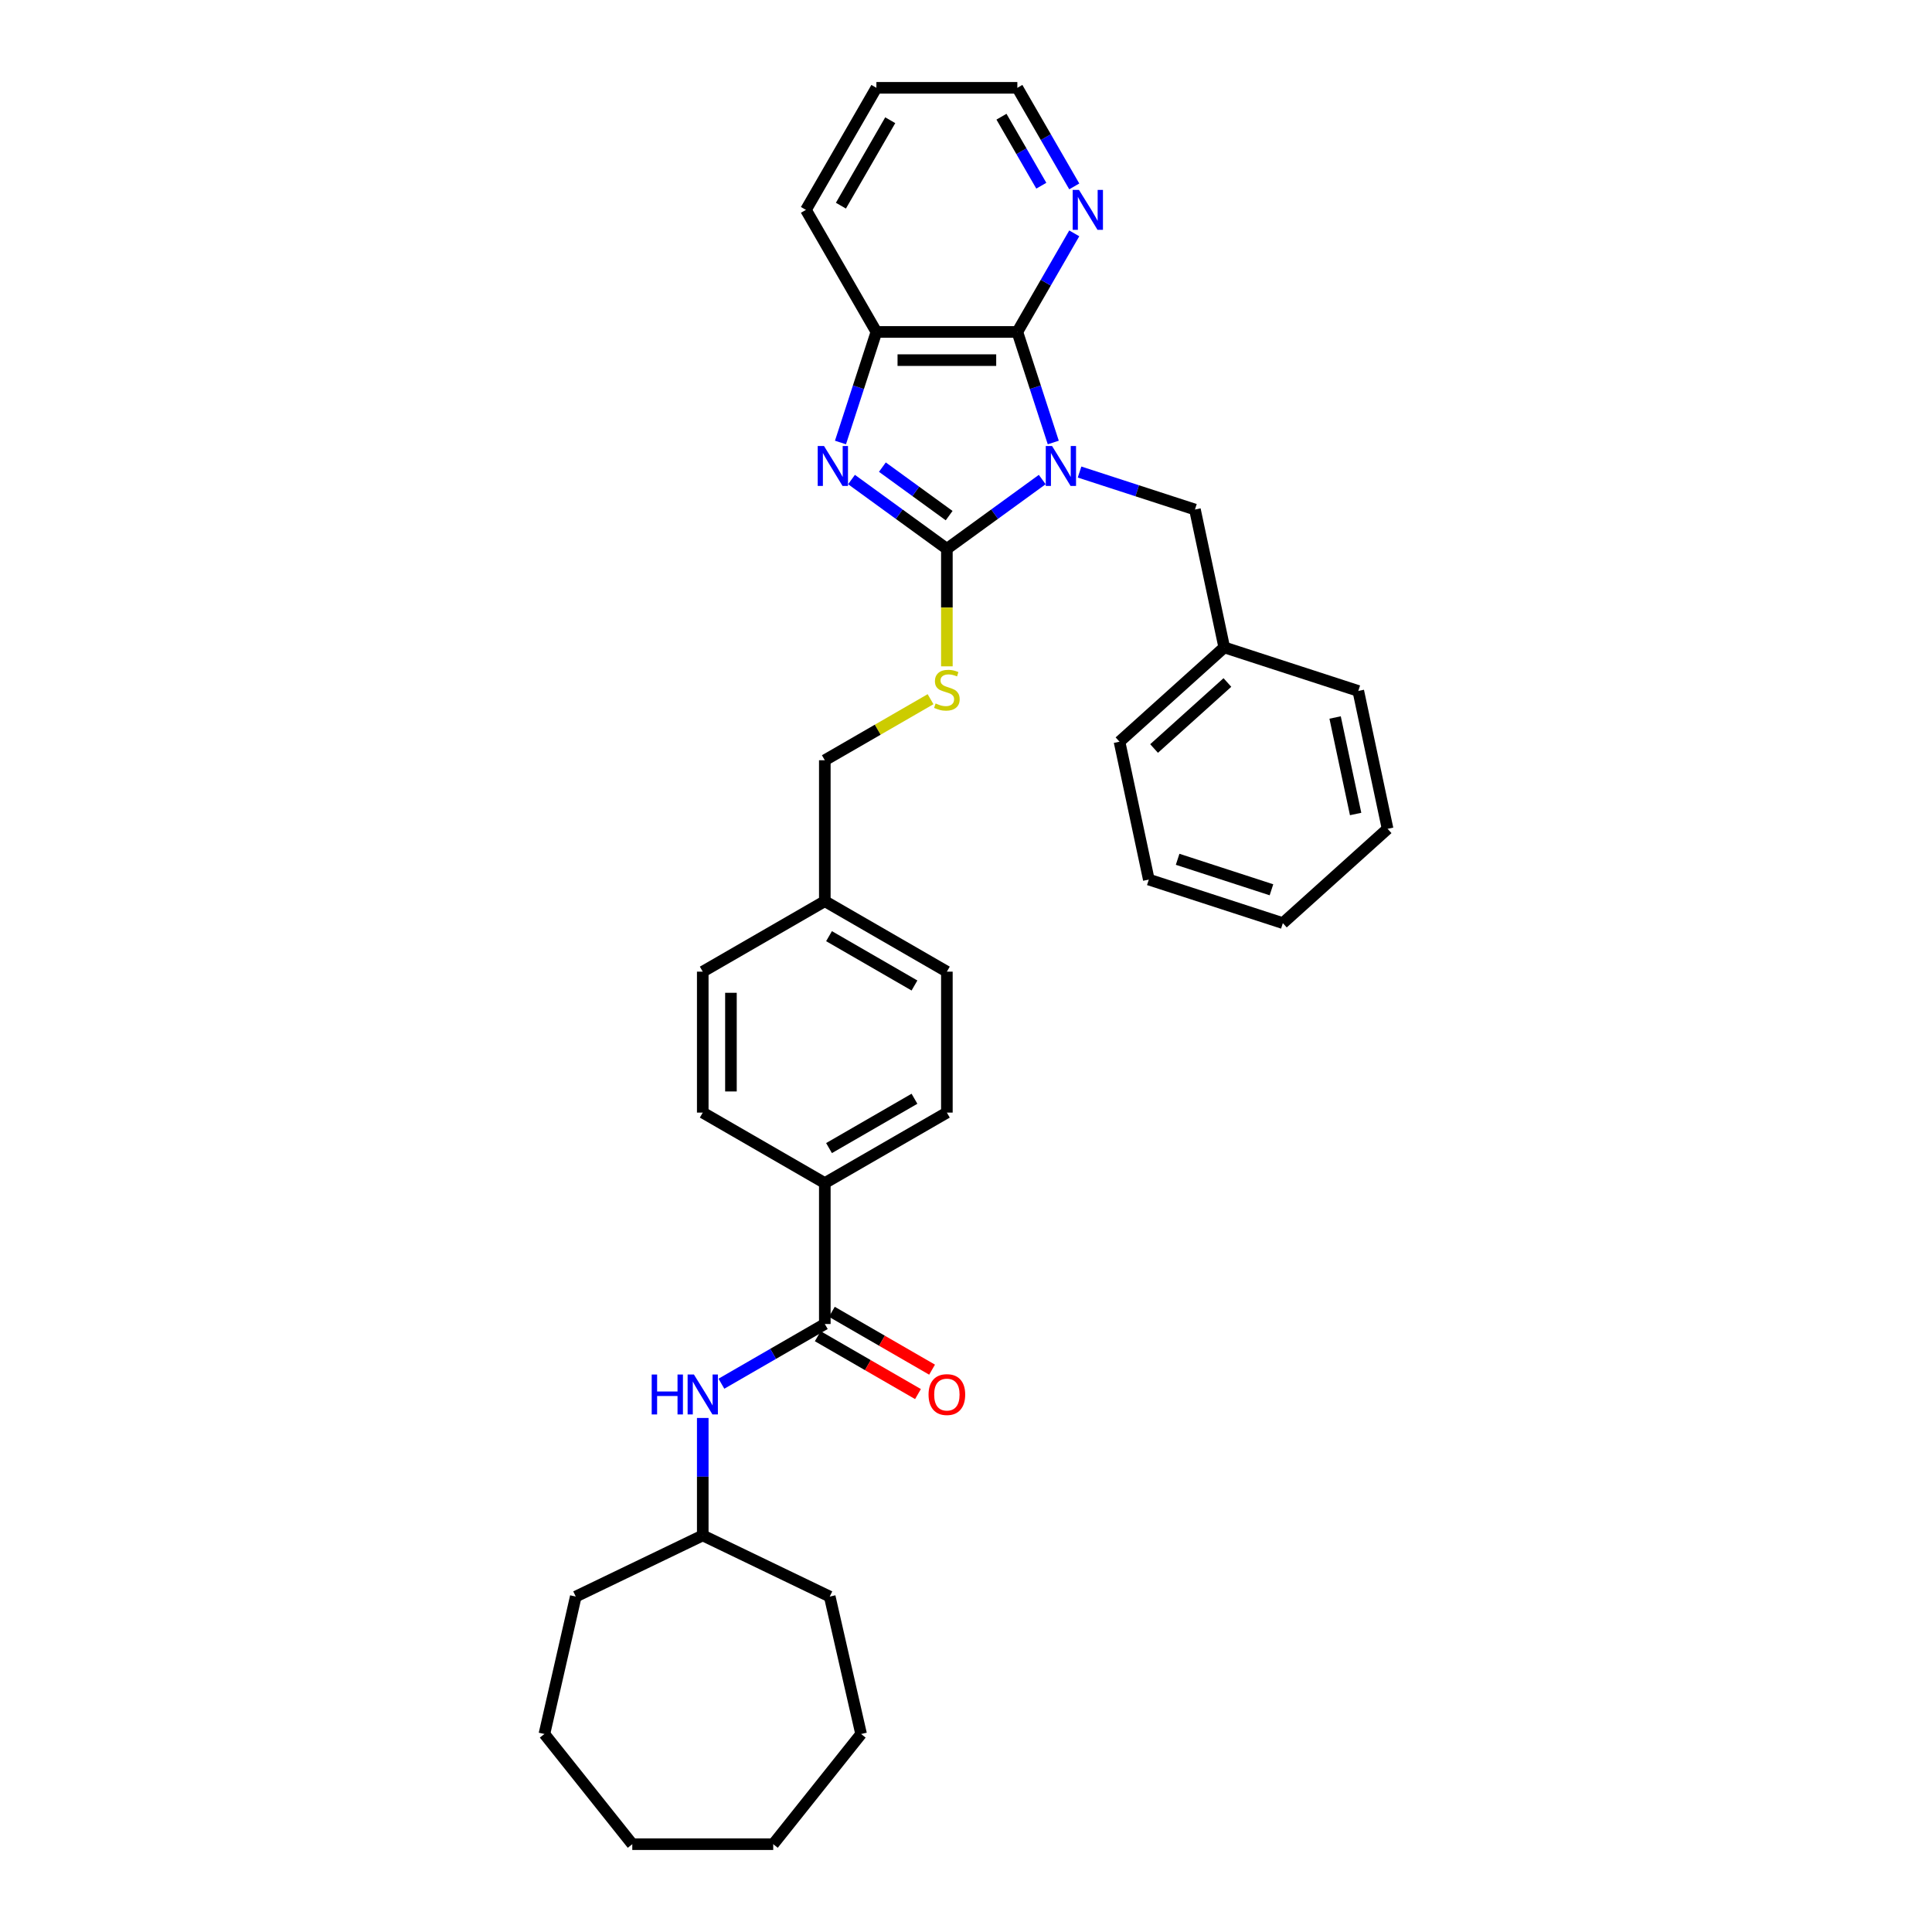 <?xml version='1.0' encoding='iso-8859-1'?>
<svg version='1.1' baseProfile='full'
              xmlns='http://www.w3.org/2000/svg'
                      xmlns:rdkit='http://www.rdkit.org/xml'
                      xmlns:xlink='http://www.w3.org/1999/xlink'
                  xml:space='preserve'
width='1000px' height='1000px' viewBox='0 0 1000 1000'>
<!-- END OF HEADER -->
<rect style='opacity:1.0;fill:#FFFFFF;stroke:none' width='1000' height='1000' x='0' y='0'> </rect>
<path class='bond-0' d='M 539.46,248.209 L 514.78,266.141' style='fill:none;fill-rule:evenodd;stroke:#0000FF;stroke-width:6px;stroke-linecap:butt;stroke-linejoin:miter;stroke-opacity:1' />
<path class='bond-0' d='M 514.78,266.141 L 490.1,284.072' style='fill:none;fill-rule:evenodd;stroke:#000000;stroke-width:6px;stroke-linecap:butt;stroke-linejoin:miter;stroke-opacity:1' />
<path class='bond-2' d='M 545.17,229.038 L 535.873,200.424' style='fill:none;fill-rule:evenodd;stroke:#0000FF;stroke-width:6px;stroke-linecap:butt;stroke-linejoin:miter;stroke-opacity:1' />
<path class='bond-2' d='M 535.873,200.424 L 526.576,171.811' style='fill:none;fill-rule:evenodd;stroke:#000000;stroke-width:6px;stroke-linecap:butt;stroke-linejoin:miter;stroke-opacity:1' />
<path class='bond-6' d='M 558.778,244.33 L 588.639,254.033' style='fill:none;fill-rule:evenodd;stroke:#0000FF;stroke-width:6px;stroke-linecap:butt;stroke-linejoin:miter;stroke-opacity:1' />
<path class='bond-6' d='M 588.639,254.033 L 618.5,263.735' style='fill:none;fill-rule:evenodd;stroke:#000000;stroke-width:6px;stroke-linecap:butt;stroke-linejoin:miter;stroke-opacity:1' />
<path class='bond-1' d='M 490.1,284.072 L 465.42,266.141' style='fill:none;fill-rule:evenodd;stroke:#000000;stroke-width:6px;stroke-linecap:butt;stroke-linejoin:miter;stroke-opacity:1' />
<path class='bond-1' d='M 465.42,266.141 L 440.74,248.209' style='fill:none;fill-rule:evenodd;stroke:#0000FF;stroke-width:6px;stroke-linecap:butt;stroke-linejoin:miter;stroke-opacity:1' />
<path class='bond-1' d='M 491.272,266.889 L 473.996,254.337' style='fill:none;fill-rule:evenodd;stroke:#000000;stroke-width:6px;stroke-linecap:butt;stroke-linejoin:miter;stroke-opacity:1' />
<path class='bond-1' d='M 473.996,254.337 L 456.72,241.785' style='fill:none;fill-rule:evenodd;stroke:#0000FF;stroke-width:6px;stroke-linecap:butt;stroke-linejoin:miter;stroke-opacity:1' />
<path class='bond-5' d='M 490.1,284.072 L 490.1,314.485' style='fill:none;fill-rule:evenodd;stroke:#000000;stroke-width:6px;stroke-linecap:butt;stroke-linejoin:miter;stroke-opacity:1' />
<path class='bond-5' d='M 490.1,314.485 L 490.1,344.899' style='fill:none;fill-rule:evenodd;stroke:#CCCC00;stroke-width:6px;stroke-linecap:butt;stroke-linejoin:miter;stroke-opacity:1' />
<path class='bond-33' d='M 435.03,229.038 L 444.327,200.424' style='fill:none;fill-rule:evenodd;stroke:#0000FF;stroke-width:6px;stroke-linecap:butt;stroke-linejoin:miter;stroke-opacity:1' />
<path class='bond-33' d='M 444.327,200.424 L 453.624,171.811' style='fill:none;fill-rule:evenodd;stroke:#000000;stroke-width:6px;stroke-linecap:butt;stroke-linejoin:miter;stroke-opacity:1' />
<path class='bond-3' d='M 526.576,171.811 L 453.624,171.811' style='fill:none;fill-rule:evenodd;stroke:#000000;stroke-width:6px;stroke-linecap:butt;stroke-linejoin:miter;stroke-opacity:1' />
<path class='bond-3' d='M 515.633,186.401 L 464.567,186.401' style='fill:none;fill-rule:evenodd;stroke:#000000;stroke-width:6px;stroke-linecap:butt;stroke-linejoin:miter;stroke-opacity:1' />
<path class='bond-8' d='M 526.576,171.811 L 541.305,146.299' style='fill:none;fill-rule:evenodd;stroke:#000000;stroke-width:6px;stroke-linecap:butt;stroke-linejoin:miter;stroke-opacity:1' />
<path class='bond-8' d='M 541.305,146.299 L 556.035,120.786' style='fill:none;fill-rule:evenodd;stroke:#0000FF;stroke-width:6px;stroke-linecap:butt;stroke-linejoin:miter;stroke-opacity:1' />
<path class='bond-19' d='M 453.624,171.811 L 417.148,108.633' style='fill:none;fill-rule:evenodd;stroke:#000000;stroke-width:6px;stroke-linecap:butt;stroke-linejoin:miter;stroke-opacity:1' />
<path class='bond-4' d='M 426.922,685.307 L 426.922,612.355' style='fill:none;fill-rule:evenodd;stroke:#000000;stroke-width:6px;stroke-linecap:butt;stroke-linejoin:miter;stroke-opacity:1' />
<path class='bond-7' d='M 426.922,685.307 L 400.162,700.756' style='fill:none;fill-rule:evenodd;stroke:#000000;stroke-width:6px;stroke-linecap:butt;stroke-linejoin:miter;stroke-opacity:1' />
<path class='bond-7' d='M 400.162,700.756 L 373.403,716.206' style='fill:none;fill-rule:evenodd;stroke:#0000FF;stroke-width:6px;stroke-linecap:butt;stroke-linejoin:miter;stroke-opacity:1' />
<path class='bond-10' d='M 423.274,691.624 L 449.21,706.598' style='fill:none;fill-rule:evenodd;stroke:#000000;stroke-width:6px;stroke-linecap:butt;stroke-linejoin:miter;stroke-opacity:1' />
<path class='bond-10' d='M 449.21,706.598 L 475.145,721.572' style='fill:none;fill-rule:evenodd;stroke:#FF0000;stroke-width:6px;stroke-linecap:butt;stroke-linejoin:miter;stroke-opacity:1' />
<path class='bond-10' d='M 430.569,678.989 L 456.505,693.962' style='fill:none;fill-rule:evenodd;stroke:#000000;stroke-width:6px;stroke-linecap:butt;stroke-linejoin:miter;stroke-opacity:1' />
<path class='bond-10' d='M 456.505,693.962 L 482.44,708.936' style='fill:none;fill-rule:evenodd;stroke:#FF0000;stroke-width:6px;stroke-linecap:butt;stroke-linejoin:miter;stroke-opacity:1' />
<path class='bond-13' d='M 481.652,361.901 L 454.287,377.7' style='fill:none;fill-rule:evenodd;stroke:#CCCC00;stroke-width:6px;stroke-linecap:butt;stroke-linejoin:miter;stroke-opacity:1' />
<path class='bond-13' d='M 454.287,377.7 L 426.922,393.5' style='fill:none;fill-rule:evenodd;stroke:#000000;stroke-width:6px;stroke-linecap:butt;stroke-linejoin:miter;stroke-opacity:1' />
<path class='bond-15' d='M 618.5,263.735 L 633.668,335.093' style='fill:none;fill-rule:evenodd;stroke:#000000;stroke-width:6px;stroke-linecap:butt;stroke-linejoin:miter;stroke-opacity:1' />
<path class='bond-16' d='M 363.744,733.936 L 363.744,764.335' style='fill:none;fill-rule:evenodd;stroke:#0000FF;stroke-width:6px;stroke-linecap:butt;stroke-linejoin:miter;stroke-opacity:1' />
<path class='bond-16' d='M 363.744,764.335 L 363.744,794.734' style='fill:none;fill-rule:evenodd;stroke:#000000;stroke-width:6px;stroke-linecap:butt;stroke-linejoin:miter;stroke-opacity:1' />
<path class='bond-20' d='M 556.035,96.479 L 541.305,70.967' style='fill:none;fill-rule:evenodd;stroke:#0000FF;stroke-width:6px;stroke-linecap:butt;stroke-linejoin:miter;stroke-opacity:1' />
<path class='bond-20' d='M 541.305,70.967 L 526.576,45.455' style='fill:none;fill-rule:evenodd;stroke:#000000;stroke-width:6px;stroke-linecap:butt;stroke-linejoin:miter;stroke-opacity:1' />
<path class='bond-20' d='M 538.98,96.12 L 528.67,78.262' style='fill:none;fill-rule:evenodd;stroke:#0000FF;stroke-width:6px;stroke-linecap:butt;stroke-linejoin:miter;stroke-opacity:1' />
<path class='bond-20' d='M 528.67,78.262 L 518.359,60.403' style='fill:none;fill-rule:evenodd;stroke:#000000;stroke-width:6px;stroke-linecap:butt;stroke-linejoin:miter;stroke-opacity:1' />
<path class='bond-9' d='M 426.922,612.355 L 490.1,575.879' style='fill:none;fill-rule:evenodd;stroke:#000000;stroke-width:6px;stroke-linecap:butt;stroke-linejoin:miter;stroke-opacity:1' />
<path class='bond-9' d='M 429.103,594.248 L 473.328,568.715' style='fill:none;fill-rule:evenodd;stroke:#000000;stroke-width:6px;stroke-linecap:butt;stroke-linejoin:miter;stroke-opacity:1' />
<path class='bond-36' d='M 426.922,612.355 L 363.744,575.879' style='fill:none;fill-rule:evenodd;stroke:#000000;stroke-width:6px;stroke-linecap:butt;stroke-linejoin:miter;stroke-opacity:1' />
<path class='bond-11' d='M 363.744,575.879 L 363.744,502.927' style='fill:none;fill-rule:evenodd;stroke:#000000;stroke-width:6px;stroke-linecap:butt;stroke-linejoin:miter;stroke-opacity:1' />
<path class='bond-11' d='M 378.334,564.936 L 378.334,513.87' style='fill:none;fill-rule:evenodd;stroke:#000000;stroke-width:6px;stroke-linecap:butt;stroke-linejoin:miter;stroke-opacity:1' />
<path class='bond-12' d='M 490.1,575.879 L 490.1,502.927' style='fill:none;fill-rule:evenodd;stroke:#000000;stroke-width:6px;stroke-linecap:butt;stroke-linejoin:miter;stroke-opacity:1' />
<path class='bond-14' d='M 426.922,393.5 L 426.922,466.451' style='fill:none;fill-rule:evenodd;stroke:#000000;stroke-width:6px;stroke-linecap:butt;stroke-linejoin:miter;stroke-opacity:1' />
<path class='bond-17' d='M 426.922,466.451 L 363.744,502.927' style='fill:none;fill-rule:evenodd;stroke:#000000;stroke-width:6px;stroke-linecap:butt;stroke-linejoin:miter;stroke-opacity:1' />
<path class='bond-18' d='M 426.922,466.451 L 490.1,502.927' style='fill:none;fill-rule:evenodd;stroke:#000000;stroke-width:6px;stroke-linecap:butt;stroke-linejoin:miter;stroke-opacity:1' />
<path class='bond-18' d='M 429.103,484.558 L 473.328,510.091' style='fill:none;fill-rule:evenodd;stroke:#000000;stroke-width:6px;stroke-linecap:butt;stroke-linejoin:miter;stroke-opacity:1' />
<path class='bond-21' d='M 633.668,335.093 L 579.454,383.907' style='fill:none;fill-rule:evenodd;stroke:#000000;stroke-width:6px;stroke-linecap:butt;stroke-linejoin:miter;stroke-opacity:1' />
<path class='bond-21' d='M 635.299,353.258 L 597.349,387.428' style='fill:none;fill-rule:evenodd;stroke:#000000;stroke-width:6px;stroke-linecap:butt;stroke-linejoin:miter;stroke-opacity:1' />
<path class='bond-22' d='M 633.668,335.093 L 703.049,357.636' style='fill:none;fill-rule:evenodd;stroke:#000000;stroke-width:6px;stroke-linecap:butt;stroke-linejoin:miter;stroke-opacity:1' />
<path class='bond-23' d='M 363.744,794.734 L 429.471,826.387' style='fill:none;fill-rule:evenodd;stroke:#000000;stroke-width:6px;stroke-linecap:butt;stroke-linejoin:miter;stroke-opacity:1' />
<path class='bond-24' d='M 363.744,794.734 L 298.017,826.387' style='fill:none;fill-rule:evenodd;stroke:#000000;stroke-width:6px;stroke-linecap:butt;stroke-linejoin:miter;stroke-opacity:1' />
<path class='bond-34' d='M 417.148,108.633 L 453.624,45.455' style='fill:none;fill-rule:evenodd;stroke:#000000;stroke-width:6px;stroke-linecap:butt;stroke-linejoin:miter;stroke-opacity:1' />
<path class='bond-34' d='M 435.255,106.451 L 460.788,62.226' style='fill:none;fill-rule:evenodd;stroke:#000000;stroke-width:6px;stroke-linecap:butt;stroke-linejoin:miter;stroke-opacity:1' />
<path class='bond-25' d='M 526.576,45.455 L 453.624,45.455' style='fill:none;fill-rule:evenodd;stroke:#000000;stroke-width:6px;stroke-linecap:butt;stroke-linejoin:miter;stroke-opacity:1' />
<path class='bond-27' d='M 579.454,383.907 L 594.622,455.265' style='fill:none;fill-rule:evenodd;stroke:#000000;stroke-width:6px;stroke-linecap:butt;stroke-linejoin:miter;stroke-opacity:1' />
<path class='bond-26' d='M 703.049,357.636 L 718.217,428.994' style='fill:none;fill-rule:evenodd;stroke:#000000;stroke-width:6px;stroke-linecap:butt;stroke-linejoin:miter;stroke-opacity:1' />
<path class='bond-26' d='M 691.053,371.373 L 701.67,421.324' style='fill:none;fill-rule:evenodd;stroke:#000000;stroke-width:6px;stroke-linecap:butt;stroke-linejoin:miter;stroke-opacity:1' />
<path class='bond-28' d='M 429.471,826.387 L 445.704,897.509' style='fill:none;fill-rule:evenodd;stroke:#000000;stroke-width:6px;stroke-linecap:butt;stroke-linejoin:miter;stroke-opacity:1' />
<path class='bond-29' d='M 298.017,826.387 L 281.783,897.509' style='fill:none;fill-rule:evenodd;stroke:#000000;stroke-width:6px;stroke-linecap:butt;stroke-linejoin:miter;stroke-opacity:1' />
<path class='bond-30' d='M 718.217,428.994 L 664.003,477.808' style='fill:none;fill-rule:evenodd;stroke:#000000;stroke-width:6px;stroke-linecap:butt;stroke-linejoin:miter;stroke-opacity:1' />
<path class='bond-35' d='M 594.622,455.265 L 664.003,477.808' style='fill:none;fill-rule:evenodd;stroke:#000000;stroke-width:6px;stroke-linecap:butt;stroke-linejoin:miter;stroke-opacity:1' />
<path class='bond-35' d='M 609.538,444.77 L 658.104,460.55' style='fill:none;fill-rule:evenodd;stroke:#000000;stroke-width:6px;stroke-linecap:butt;stroke-linejoin:miter;stroke-opacity:1' />
<path class='bond-31' d='M 445.704,897.509 L 400.22,954.545' style='fill:none;fill-rule:evenodd;stroke:#000000;stroke-width:6px;stroke-linecap:butt;stroke-linejoin:miter;stroke-opacity:1' />
<path class='bond-32' d='M 281.783,897.509 L 327.268,954.545' style='fill:none;fill-rule:evenodd;stroke:#000000;stroke-width:6px;stroke-linecap:butt;stroke-linejoin:miter;stroke-opacity:1' />
<path class='bond-37' d='M 400.22,954.545 L 327.268,954.545' style='fill:none;fill-rule:evenodd;stroke:#000000;stroke-width:6px;stroke-linecap:butt;stroke-linejoin:miter;stroke-opacity:1' />
<path  class='atom-0' d='M 544.552 230.862
L 551.322 241.805
Q 551.993 242.884, 553.073 244.84
Q 554.153 246.795, 554.211 246.911
L 554.211 230.862
L 556.954 230.862
L 556.954 251.522
L 554.124 251.522
L 546.858 239.558
Q 546.011 238.157, 545.107 236.552
Q 544.231 234.947, 543.969 234.451
L 543.969 251.522
L 541.284 251.522
L 541.284 230.862
L 544.552 230.862
' fill='#0000FF'/>
<path  class='atom-2' d='M 426.514 230.862
L 433.284 241.805
Q 433.955 242.884, 435.035 244.84
Q 436.114 246.795, 436.173 246.911
L 436.173 230.862
L 438.916 230.862
L 438.916 251.522
L 436.085 251.522
L 428.819 239.558
Q 427.973 238.157, 427.068 236.552
Q 426.193 234.947, 425.93 234.451
L 425.93 251.522
L 423.246 251.522
L 423.246 230.862
L 426.514 230.862
' fill='#0000FF'/>
<path  class='atom-6' d='M 484.264 364.115
Q 484.497 364.202, 485.46 364.611
Q 486.423 365.019, 487.474 365.282
Q 488.553 365.515, 489.604 365.515
Q 491.559 365.515, 492.697 364.581
Q 493.835 363.618, 493.835 361.955
Q 493.835 360.817, 493.251 360.117
Q 492.697 359.416, 491.822 359.037
Q 490.946 358.658, 489.487 358.22
Q 487.649 357.666, 486.54 357.14
Q 485.46 356.615, 484.672 355.506
Q 483.914 354.397, 483.914 352.53
Q 483.914 349.933, 485.665 348.328
Q 487.445 346.723, 490.946 346.723
Q 493.339 346.723, 496.053 347.861
L 495.382 350.108
Q 492.901 349.087, 491.034 349.087
Q 489.02 349.087, 487.911 349.933
Q 486.803 350.75, 486.832 352.18
Q 486.832 353.289, 487.386 353.96
Q 487.97 354.631, 488.787 355.01
Q 489.633 355.39, 491.034 355.827
Q 492.901 356.411, 494.01 356.994
Q 495.119 357.578, 495.907 358.774
Q 496.724 359.942, 496.724 361.955
Q 496.724 364.815, 494.798 366.361
Q 492.901 367.879, 489.721 367.879
Q 487.882 367.879, 486.482 367.47
Q 485.11 367.091, 483.476 366.42
L 484.264 364.115
' fill='#CCCC00'/>
<path  class='atom-8' d='M 337.321 711.452
L 340.122 711.452
L 340.122 720.236
L 350.685 720.236
L 350.685 711.452
L 353.487 711.452
L 353.487 732.112
L 350.685 732.112
L 350.685 722.57
L 340.122 722.57
L 340.122 732.112
L 337.321 732.112
L 337.321 711.452
' fill='#0000FF'/>
<path  class='atom-8' d='M 359.177 711.452
L 365.947 722.395
Q 366.618 723.475, 367.698 725.43
Q 368.778 727.385, 368.836 727.502
L 368.836 711.452
L 371.579 711.452
L 371.579 732.112
L 368.748 732.112
L 361.482 720.148
Q 360.636 718.748, 359.731 717.143
Q 358.856 715.538, 358.593 715.042
L 358.593 732.112
L 355.909 732.112
L 355.909 711.452
L 359.177 711.452
' fill='#0000FF'/>
<path  class='atom-9' d='M 558.485 98.303
L 565.255 109.245
Q 565.926 110.325, 567.006 112.28
Q 568.085 114.235, 568.144 114.352
L 568.144 98.303
L 570.887 98.303
L 570.887 118.963
L 568.056 118.963
L 560.79 106.998
Q 559.944 105.598, 559.039 103.993
Q 558.164 102.388, 557.901 101.892
L 557.901 118.963
L 555.217 118.963
L 555.217 98.303
L 558.485 98.303
' fill='#0000FF'/>
<path  class='atom-11' d='M 480.616 721.841
Q 480.616 716.88, 483.067 714.108
Q 485.519 711.336, 490.1 711.336
Q 494.681 711.336, 497.133 714.108
Q 499.584 716.88, 499.584 721.841
Q 499.584 726.86, 497.103 729.72
Q 494.623 732.55, 490.1 732.55
Q 485.548 732.55, 483.067 729.72
Q 480.616 726.889, 480.616 721.841
M 490.1 730.216
Q 493.251 730.216, 494.944 728.115
Q 496.666 725.984, 496.666 721.841
Q 496.666 717.785, 494.944 715.742
Q 493.251 713.67, 490.1 713.67
Q 486.948 713.67, 485.227 715.713
Q 483.534 717.755, 483.534 721.841
Q 483.534 726.014, 485.227 728.115
Q 486.948 730.216, 490.1 730.216
' fill='#FF0000'/>
</svg>
